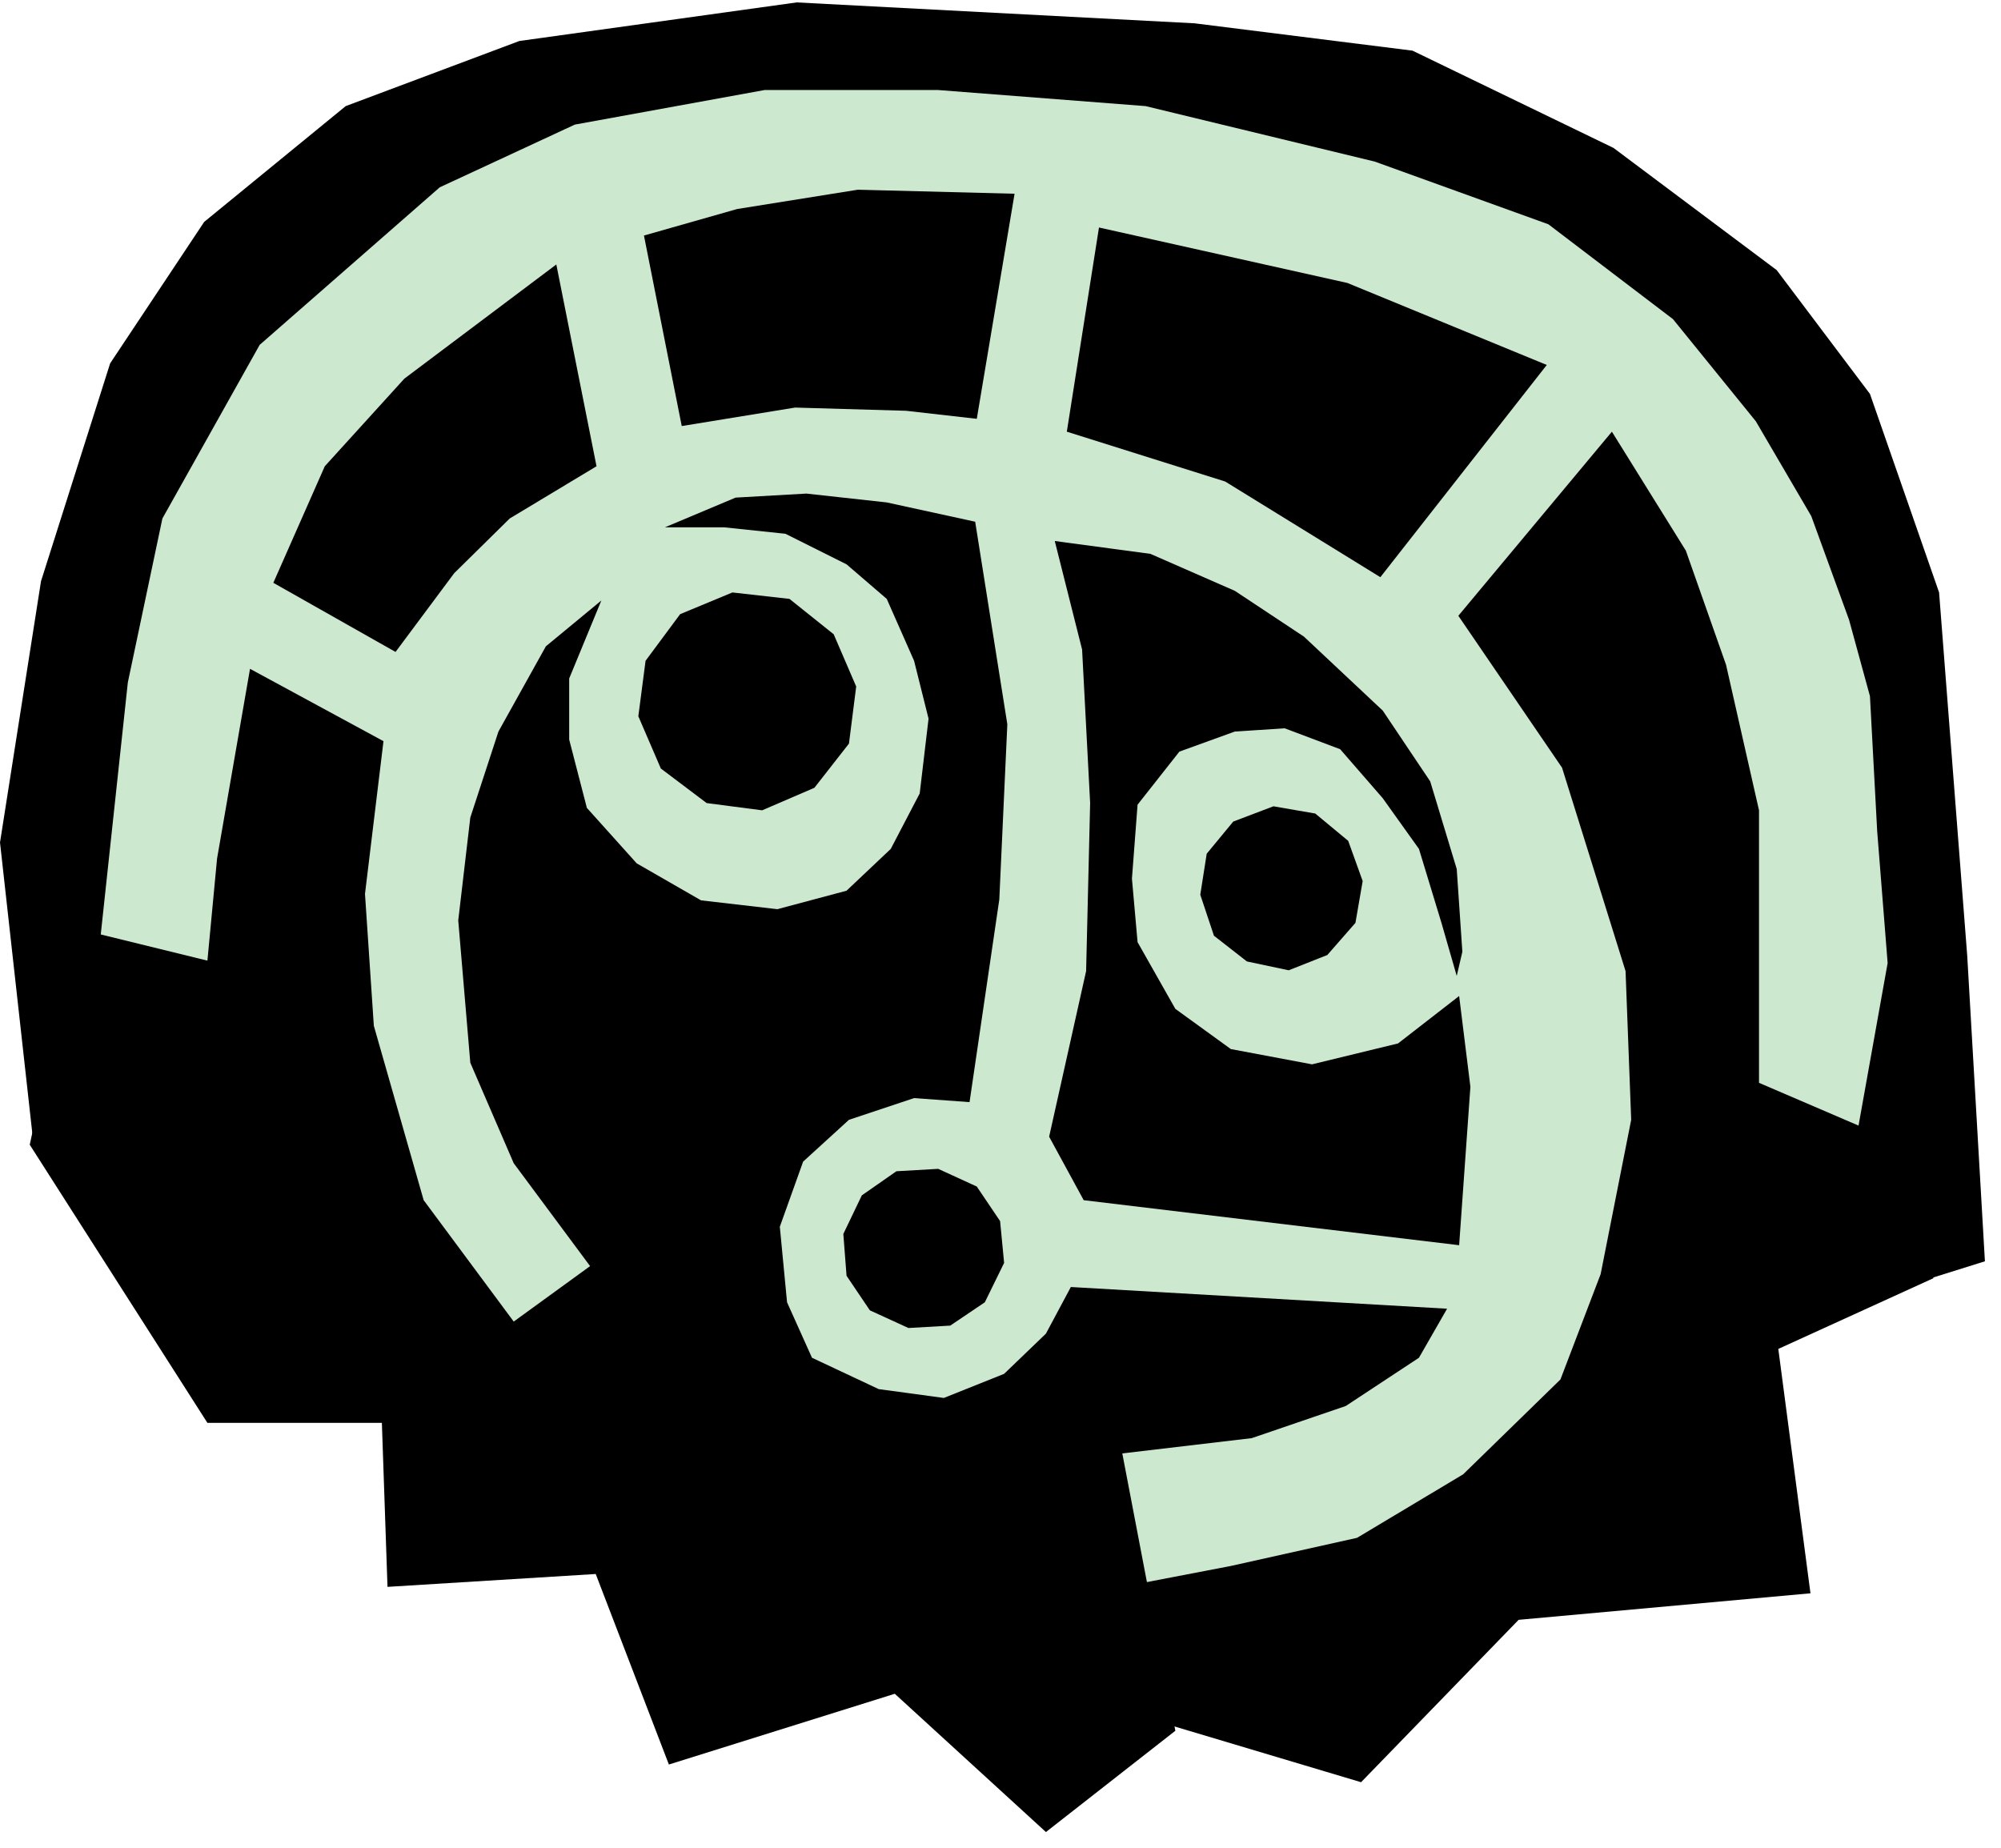 <svg xmlns="http://www.w3.org/2000/svg" width="394.297" height="364.198" fill-rule="evenodd" stroke-linecap="round" preserveAspectRatio="none" viewBox="0 0 2489 2299"><style>.pen1{stroke:none}.brush2{fill:#000}</style><path d="M218 1549 68 1278V884l178-480 207-251L832 32l630 35 427 109 316 234 135 330 65 572-450 553-359 200-685-59-693-457z" class="pen1" style="fill:#cce8cf"/><path d="m948 1008-69-9-57-43-28-65 9-69 43-58 65-27 71 8 55 44 28 65-9 71-43 55-65 28zm703 180-48 19-52-11-41-32-17-51 8-51 33-40 50-19 52 9 41 34 18 50-9 52-35 40zm-469 461-52 3-48-22-29-43-4-52 23-48 43-30 52-3 48 22 29 43 5 52-24 49-43 29z" class="pen1 brush2"/><path d="M827 656h74l76 8 76 38 50 43 34 77 18 72-11 93-36 69-55 52-86 23-95-11-80-46-62-69-22-85v-76l40-97-69 57-59 106-35 107-15 128 15 177 54 125 95 128-95 69-112-151-62-217-11-164 23-190-166-90-41 236-12 127-163-40-58 269 221 346h217l7 204 259-16 91 237 281-88 188 172 161-126-66-345 161-19 117-40 91-60 35-61-468-27-31 58-52 50-75 30-81-11-83-39-31-69-9-94 29-81 57-52 81-27 69 5 37-252 10-218-40-252-110-24-100-11-88 5-88 37z" class="pen1 brush2"/><path d="m1312 673 34 135 10 191-5 209-46 206 43 79 467 56 14-197-14-113-76 59-107 26-101-19-69-50-47-83-7-79 7-92 52-66 69-25 62-4 69 26 53 61 45 63 28 92 19 66 7-30-7-103-33-109-59-88-98-92-86-57-105-46-119-16zm-972 52 152 86 73-98 69-68 108-65-50-251-189 142-99 109-64 145zm461-432 47 237 141-23 138 4 88 10 47-280-195-5-150 24-116 33zm566-10-40 254 197 62 193 119 207-264-248-102-309-69z" class="pen1 brush2"/><path d="m2005 537-191 229 129 189 79 253 7 185-38 192-50 131-121 118-132 79-157 35-125 24 26 167 261 78 196-202 363-33-40-304 193-88-82-185-135-58v-339l-41-181-50-142-92-148z" class="pen1 brush2"/><path d="m120 1212 39-363 43-204 121-216 224-196 168-78 236-43h216l258 20 285 69 216 78 155 118 103 127 69 118 47 129 26 95 9 168 13 164-48 268 86 129 83-26-22-380-35-452-86-247-116-154-203-152-250-121-271-34L991 3 646 51l-216 81-176 144-117 176-86 271-51 325 42 378 103-35-25-179z" class="pen1 brush2"/></svg>
